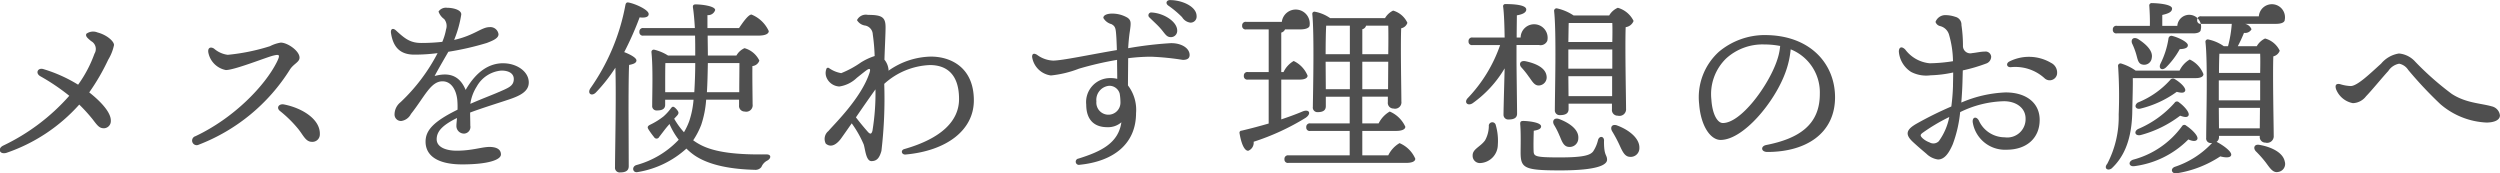 <svg xmlns="http://www.w3.org/2000/svg" width="301.438" height="20.874" viewBox="0 0 301.438 20.874">
  <defs>
    <style>
      .cls-1 {
        fill: #4f4f4f;
        fill-rule: evenodd;
      }
    </style>
  </defs>
  <path id="kv_caption.svg" class="cls-1" d="M648.071,268.33a25.857,25.857,0,0,0,2.289-3.944,5.6,5.6,0,0,0,.7-1.768c0-.453-0.861-1.223-1.994-1.518a1.374,1.374,0,0,0-1.338.159c-0.158.317,0.2,0.566,0.567,0.884a1.077,1.077,0,0,1,.408,1.518,15.062,15.062,0,0,1-1.972,3.739,17.636,17.636,0,0,0-4.192-1.881c-0.68-.2-1,0.5-0.363.862a25.327,25.327,0,0,1,3.49,2.357,24.936,24.936,0,0,1-7.955,6c-0.725.34-.476,1.111,0.363,0.884a20.756,20.756,0,0,0,8.793-5.824,19.78,19.78,0,0,1,1.609,1.767c0.635,0.839.839,1.088,1.383,1.088a0.856,0.856,0,0,0,.816-0.884C650.723,270.709,649.318,269.3,648.071,268.33Zm15.047-5.281c-0.431-.272-0.794-0.091-0.68.5a2.663,2.663,0,0,0,2.107,2.085c1.066,0,4.941-1.564,5.734-1.745,0.68-.159.884-0.159,0.408,0.793-1.45,2.878-5.19,6.753-9.813,8.929a0.552,0.552,0,1,0,.408,1.02,22.523,22.523,0,0,0,10.992-9.065c0.453-.7,1.155-0.884,1.155-1.428,0-.816-1.45-1.813-2.266-1.813a4.278,4.278,0,0,0-1.292.43,24.662,24.662,0,0,1-5.1,1.043A3.132,3.132,0,0,1,663.118,263.049Zm8.43,6.731c-0.589-.113-0.974.385-0.476,0.793a14.552,14.552,0,0,1,2.153,2.108c0.658,0.793.93,1.609,1.7,1.609a0.893,0.893,0,0,0,.952-0.907C675.945,271.57,673.747,270.211,671.548,269.78Zm25.92-1.5c-0.544.25-1.994,0.793-3.445,1.428a5.217,5.217,0,0,1,.771-2.085,3.757,3.757,0,0,1,2.969-1.926c0.952,0,1.5.385,1.5,1.019C699.259,267.582,698.579,267.786,697.468,268.284Zm0.522-3.467c-1.587,0-3.173.861-4.533,3.218-0.793-1.926-2.221-2.085-3.74-1.677,0.363-.7,1.224-2.176,1.655-2.924a34.065,34.065,0,0,0,4.646-1.065c0.634-.249,1.428-0.544,1.4-1.065a0.989,0.989,0,0,0-1.088-.839c-0.952,0-1.836,1-4.261,1.542a13.344,13.344,0,0,0,.862-3.083c0-.544-0.975-0.793-1.7-0.793a1.078,1.078,0,0,0-1.043.453,1.843,1.843,0,0,0,.68.907,1.3,1.3,0,0,1,.227,1.246,6.838,6.838,0,0,1-.453,1.5,23.306,23.306,0,0,1-2.516.136c-1.314,0-1.949-.476-3.059-1.5-0.363-.34-0.68-0.226-0.612.3,0.272,1.79,1.178,2.606,2.81,2.606a21.478,21.478,0,0,0,2.81-.181,22.011,22.011,0,0,1-4.465,5.915,1.9,1.9,0,0,0-.725,1.45,0.773,0.773,0,0,0,.816.816,1.537,1.537,0,0,0,1.156-.838c1.654-2.085,2.38-3.944,3.807-3.944,1.156,0,1.7,1.2,1.791,2.312a9.419,9.419,0,0,1,.022,1.111c-2.946,1.45-3.852,2.515-3.852,3.852,0,1.677,1.427,2.743,4.419,2.743,3.082,0,4.669-.544,4.669-1.2,0-.7-0.68-0.906-1.383-0.906-0.929,0-2.085.453-3.966,0.453-1.2,0-2.4-.385-2.4-1.382,0-1.065.906-1.791,2.447-2.561-0.022.385-.068,0.68-0.068,0.929a0.917,0.917,0,0,0,.952.952,0.8,0.8,0,0,0,.725-0.952c0-.453-0.022-1.065-0.022-1.586,1.5-.567,3.649-1.224,4.578-1.542,1.45-.475,2.493-1,2.493-2.085C701.072,265.814,699.621,264.817,697.99,264.817Zm15.109,5.711c0-.7,0-4.374.068-5.507,0.5-.091.884-0.227,0.884-0.544,0-.34-0.861-0.771-1.473-1a37.738,37.738,0,0,0,1.858-4.193c0.657,0.091,1.111-.045,1.088-0.408,0-.5-1.587-1.224-2.425-1.382-0.249-.046-0.34.09-0.385,0.34a25.469,25.469,0,0,1-4.238,10.039c-0.363.612,0.181,0.975,0.68,0.476a19.579,19.579,0,0,0,2.357-2.991c0.113,3.377-.046,10.379-0.046,11.988a0.564,0.564,0,0,0,.635.635c0.7,0,1.02-.249,1.02-0.748Zm4.419-2.221v-1.156c0-.453,0-1.858.023-2.357h3.6c0,1.156-.045,2.38-0.113,3.513h-3.513Zm5.031,0c0.068-1.111.091-2.289,0.114-3.513h3.807c0,0.816-.022,2.334-0.022,3.513h-3.9Zm3.876,0.906v0.658a0.675,0.675,0,0,0,.68.77,0.778,0.778,0,0,0,.952-0.884c0-.68-0.046-3.263-0.023-4.6a0.982,0.982,0,0,0,.838-0.657,2.82,2.82,0,0,0-1.79-1.5,2.085,2.085,0,0,0-.974.884h-3.445c0-.816-0.023-1.609-0.023-2.4h6.142c0.77,0,1.224-.2,1.224-0.544a3.9,3.9,0,0,0-2.085-1.994c-0.363,0-1,.884-1.5,1.632h-3.808v-1.564a0.883,0.883,0,0,0,.93-0.612c0-.476-1.609-0.68-2.357-0.68-0.272,0-.363.136-0.318,0.408,0.091,0.567.182,1.587,0.227,2.448h-6.187a0.421,0.421,0,0,0-.5.453,0.412,0.412,0,0,0,.5.453h6.21c0.022,0.658.022,1.473,0.022,2.4h-3.286a5.448,5.448,0,0,0-1.654-.7,0.279,0.279,0,0,0-.34.3c0.2,1.9.09,5.031,0.09,6.436a0.527,0.527,0,0,0,.59.589c0.634,0,.974-0.2.974-0.68v-0.612h3.422a10.744,10.744,0,0,1-.521,2.584,8.072,8.072,0,0,1-.634,1.337,9.315,9.315,0,0,1-1.179-1.632l0.317-.34c0.318-.339.227-0.5-0.068-0.838-0.362-.385-0.476-0.317-0.7,0a6.079,6.079,0,0,1-.839.906,8.682,8.682,0,0,1-1.563.975c-0.386.181-.408,0.34-0.227,0.612a9.446,9.446,0,0,0,.657.906,0.344,0.344,0,0,0,.612-0.022c0.272-.34.748-1,1.111-1.405l0.136-.159a8.791,8.791,0,0,0,1.11,1.9,10.991,10.991,0,0,1-5.122,3.059c-0.589.2-.43,0.975,0.181,0.839a11.492,11.492,0,0,0,5.87-2.833,6.976,6.976,0,0,0,.975.816c1.858,1.269,4.646,1.677,7.252,1.745a0.9,0.9,0,0,0,.816-0.34,1.519,1.519,0,0,1,.657-0.748c0.521-.249.589-0.771-0.045-0.771-3.309.046-6.187-.181-8.046-1.2a6.738,6.738,0,0,1-.793-0.5,9.236,9.236,0,0,0,.975-1.881,12.072,12.072,0,0,0,.589-3.015h3.966Zm15.49,3.83c-0.363-.407-0.861-1-1.4-1.7,0.838-1.224,1.768-2.561,2.357-3.377a27.929,27.929,0,0,1-.363,4.986C742.391,273.406,742.21,273.383,741.915,273.043Zm2.538-7.388a2.259,2.259,0,0,0-.5-1.269c0.045-1.45.136-3.105,0.136-3.9,0-1.224-.431-1.5-2.131-1.5a1.192,1.192,0,0,0-1.314.635,1.364,1.364,0,0,0,1.02.657,1.131,1.131,0,0,1,.884,1.065,23.747,23.747,0,0,1,.226,2.607,7.238,7.238,0,0,0-1.654.77,11.679,11.679,0,0,1-2.38,1.292,3.642,3.642,0,0,1-1.473-.612,0.2,0.2,0,0,0-.317.113,1.413,1.413,0,0,0,0,.975,1.766,1.766,0,0,0,1.564,1.133,3.835,3.835,0,0,0,2.107-1.042c0.771-.612,1.02-0.816,1.224-0.952,0.3-.2.476-0.182,0.317,0.317-1,3.105-4.351,6.3-4.963,7.048a1.216,1.216,0,0,0-.317,1.519c0.725,0.612,1.45-.091,1.836-0.612,0.226-.318.725-1.02,1.291-1.836a12.949,12.949,0,0,1,1.451,2.561c0.181,0.589.272,1.994,0.929,1.994,0.68,0,.974-0.43,1.2-1.224a53.513,53.513,0,0,0,.34-8.09,8.677,8.677,0,0,1,5.507-2.267c1.949,0,3.513,1.043,3.513,4.1,0,2.652-2.153,4.76-6.6,6.029-0.476.136-.34,0.7,0.159,0.657,4.963-.453,8.226-2.946,8.226-6.527,0-4.034-2.855-5.28-5.167-5.28a9.127,9.127,0,0,0-5.122,1.7v-0.068Zm32.83-4.986c0.521,0.612.68,1,1.2,1a0.755,0.755,0,0,0,.771-0.794c0-1.065-1.587-2.085-3.06-2.175a0.343,0.343,0,0,0-.272.612C776.377,259.763,776.9,260.216,777.283,260.669Zm-4.872,8.884a1.454,1.454,0,1,1-2.9-.136,1.7,1.7,0,0,1,1.541-1.881,1.287,1.287,0,0,1,1.269.952A6.724,6.724,0,0,1,772.411,269.553Zm6.141-7.161a45.3,45.3,0,0,0-5.212.612c0.045-.748.113-1.451,0.2-2.017,0.158-1.065.158-1.337-.272-1.655a3.637,3.637,0,0,0-1.9-.5c-0.385,0-1.02.113-1.02,0.521a1.582,1.582,0,0,0,.975.748c0.5,0.272.521,0.544,0.589,1.518,0.023,0.34.045,0.929,0.068,1.609-3.218.544-6.6,1.27-7.683,1.27a3.476,3.476,0,0,1-1.949-.7c-0.385-.227-0.589-0.136-0.589.249a2.643,2.643,0,0,0,2.266,2.244,12.89,12.89,0,0,0,3.377-.816,40.038,40.038,0,0,1,4.6-1.065c0,0.77.022,1.564,0.022,2.289a3.039,3.039,0,0,0-.793-0.091,2.891,2.891,0,0,0-2.946,3.2c0,1.722.861,2.719,2.538,2.719a2.435,2.435,0,0,0,1.7-.589c-0.363,2.538-2.493,3.535-5.167,4.374a0.381,0.381,0,1,0,.136.748c4.056-.408,6.8-2.493,6.8-6.232a4.838,4.838,0,0,0-.975-3.332c0-1.178.023-2.448,0.023-3.286a23.01,23.01,0,0,1,2.765-.181,31.988,31.988,0,0,1,3.83.385c0.453,0,.816-0.136.816-0.589C780.751,263,779.776,262.392,778.552,262.392Zm-0.158-5.19c-0.431,0-.59.385-0.227,0.657a11.507,11.507,0,0,1,1.677,1.405,1.379,1.379,0,0,0,1,.658,0.727,0.727,0,0,0,.748-0.794C781.589,257.973,779.844,257.2,778.394,257.2Zm13.407,9.586h2.244c0.476,0,.929-0.135.929-0.475a3.373,3.373,0,0,0-1.677-1.768,3.081,3.081,0,0,0-1.224,1.337H791.8v-4.759a0.665,0.665,0,0,0,.453-0.386h1.813c0.7,0,1.156-.181,1.156-0.5a1.689,1.689,0,1,0-3.354-.408h-4.283a0.421,0.421,0,0,0-.5.453,0.412,0.412,0,0,0,.5.453h2.7v5.145H787.79a0.421,0.421,0,0,0-.5.453,0.412,0.412,0,0,0,.5.453h2.493v5.3c-1.02.294-2.108,0.589-3.264,0.861a0.25,0.25,0,0,0-.249.317c0.2,1.2.566,2.108,1.042,2.108a1.032,1.032,0,0,0,.658-1.088,28.684,28.684,0,0,0,6.255-2.878c0.748-.5.476-1.111-0.363-0.771-0.748.317-1.609,0.635-2.561,0.952v-4.805Zm5.371,1.156L797.15,264.7v-0.068h2.923v3.309h-2.9Zm4.4-7.229a0.584,0.584,0,0,0,.453-0.431H804.7c0.023,0.7.023,2.017,0,3.445h-3.127v-3.014Zm-1.5-.431v3.445H797.15c0-1.133.022-2.788,0.068-3.445h2.855Zm1.5,7.66v-3.309H804.7l-0.022,3.309h-3.105Zm0,7.978v-2.946h4.1c0.657,0,1.088-.182,1.088-0.5a3.627,3.627,0,0,0-1.881-1.836,3.382,3.382,0,0,0-1.337,1.428h-1.972v-3.218h3.082v0.657a0.676,0.676,0,0,0,.68.771,0.772,0.772,0,0,0,.952-0.862c0-1.065-.113-6.8-0.023-8.816a0.974,0.974,0,0,0,.748-0.657,2.725,2.725,0,0,0-1.722-1.473,2.281,2.281,0,0,0-.975.907h-6.617a4.7,4.7,0,0,0-1.836-.771,0.256,0.256,0,0,0-.317.272c0.249,2.493.09,9.269,0.068,11.2a0.55,0.55,0,0,0,.589.634c0.657,0,.974-0.226.974-0.725v-1.133h2.878v3.218h-4.736a0.421,0.421,0,0,0-.5.453,0.412,0.412,0,0,0,.5.454h4.736v2.946h-7.365a0.421,0.421,0,0,0-.5.453,0.412,0.412,0,0,0,.5.453h14.187c0.7,0,1.088-.181,1.088-0.5a3.591,3.591,0,0,0-1.9-1.881,3.454,3.454,0,0,0-1.36,1.473h-3.127Zm30.144-15.955c0.023,0.476.023,1.314,0,2.289h-5.3c0.023-.929.023-1.836,0.045-2.289h5.258Zm-5.3,4.691v-1.5h5.3v2.312h-5.3v-0.816Zm0.023,4.125-0.023-2.4h5.28v2.4h-5.257Zm0,0.906h5.235v0.68a0.68,0.68,0,0,0,.7.771,0.8,0.8,0,0,0,1-.861c0-1.179-.136-7.434-0.045-9.814a1.175,1.175,0,0,0,.952-0.747,3.034,3.034,0,0,0-1.9-1.587,2.2,2.2,0,0,0-1.042.929h-4.284a5.893,5.893,0,0,0-2.017-.861,0.3,0.3,0,0,0-.34.317c0.295,2.561.091,9.9,0.091,11.921a0.574,0.574,0,0,0,.635.635c0.68,0,1.02-.227,1.02-0.725v-0.658Zm-1.066,3.9c0.272,0.658.476,1.27,1.088,1.315a1.038,1.038,0,0,0,1.156-1.02c0.091-1.088-1.111-1.881-2.289-2.334-0.635-.227-0.907.226-0.635,0.7A9.172,9.172,0,0,1,825.367,273.587Zm-8.544-1.223a3.64,3.64,0,0,1-.453,1.745c-0.566.793-1.518,1.042-1.5,1.835a0.869,0.869,0,0,0,.907.907,2.231,2.231,0,0,0,2.13-2.2,6.784,6.784,0,0,0-.249-2.38A0.425,0.425,0,0,0,816.823,272.364Zm3.332-9.746h2.719a0.871,0.871,0,0,0,1-.521,1.629,1.629,0,1,0-3.219-.385h-0.476c0-1.088.023-2.176,0.023-2.674,0.7-.114,1.133-0.34,1.133-0.7,0-.544-1.4-0.657-2.493-0.657a0.261,0.261,0,0,0-.294.317c0.113,0.816.158,2.335,0.181,3.717h-3.853a0.42,0.42,0,0,0-.5.453,0.411,0.411,0,0,0,.5.453h3.309a17.523,17.523,0,0,1-3.921,6.414c-0.453.5,0,.975,0.59,0.612a13.685,13.685,0,0,0,3.875-4.215c-0.045,1.7-.136,4.963-0.136,5.552a0.567,0.567,0,0,0,.635.612c0.634,0,1-.2,1-0.7,0-.7-0.068-5.349-0.068-6.324v-1.949Zm1.518,3.853c0.408,0.567.68,1.088,1.247,1.02a0.98,0.98,0,0,0,.861-1.156c-0.136-1-1.36-1.518-2.561-1.768-0.635-.113-0.816.386-0.453,0.771A10.5,10.5,0,0,1,821.673,266.471Zm9.043,7.683c0-.567-0.567-0.612-0.725-0.091a4.2,4.2,0,0,1-.59,1.383c-0.362.476-1.246,0.725-4.011,0.725-3.127,0-3.15-.136-3.173-0.861-0.022-.7,0-1.609.023-2.357,0.589-.091.884-0.249,0.884-0.521,0-.522-1.723-0.658-2.131-0.658-0.317,0-.408.091-0.385,0.408,0.091,1.111.045,2.652,0.045,3.354,0,1.927.408,2.2,4.782,2.2,4.533,0,5.643-.68,5.643-1.292C831.078,275.808,830.693,276.012,830.716,274.154Zm1.586-1.836c-0.634-.226-0.884.227-0.612,0.7a16.365,16.365,0,0,1,.884,1.654c0.363,0.793.635,1.4,1.247,1.428a1.047,1.047,0,0,0,1.155-1.065C835.022,273.837,833.662,272.817,832.3,272.318Zm19.239-7.751c-1.065,3.037-4.329,7.457-6.5,7.457-0.658,0-1.269-1.066-1.383-2.811a5.992,5.992,0,0,1,1.791-4.985,6.518,6.518,0,0,1,4.6-1.678,10,10,0,0,1,1.9.182A7.039,7.039,0,0,1,851.541,264.567Zm-1.428-3.15a8.636,8.636,0,0,0-5.552,2.017,7.393,7.393,0,0,0-2.38,6.3c0.2,2.674,1.383,4.328,2.584,4.328,2.719,0,6.5-4.51,7.819-8.136a10.964,10.964,0,0,0,.634-2.787,5.585,5.585,0,0,1,3.513,5.394c0,3.716-2.538,5.371-6.459,6.141-0.7.136-.657,0.839,0.136,0.839,4.668,0,8.159-2.244,8.159-6.6C858.567,264.839,855.53,261.417,850.113,261.417Zm20.98,12.782a0.917,0.917,0,0,1-1.134.159,2.514,2.514,0,0,1-.861-0.521c-0.294-.3-0.249-0.408,0-0.612a22.112,22.112,0,0,1,3.241-1.927A7.3,7.3,0,0,1,871.093,274.2Zm2.878-8.521a19.918,19.918,0,0,0,2.787-.816,0.888,0.888,0,0,0,.635-0.838,0.676,0.676,0,0,0-.793-0.612c-0.476,0-1,.136-1.5.181a0.885,0.885,0,0,1-1.111-.839,16.712,16.712,0,0,0-.181-2.538,0.965,0.965,0,0,0-.748-1,3.688,3.688,0,0,0-1.292-.2,1.262,1.262,0,0,0-1.087.816,0.755,0.755,0,0,0,.544.5,1.49,1.49,0,0,1,1.087,1.042,11.983,11.983,0,0,1,.476,3.195,18.872,18.872,0,0,1-2.81.25,4.169,4.169,0,0,1-2.946-1.655c-0.453-.453-0.771-0.272-0.771.25a3.216,3.216,0,0,0,1.473,2.447,3.946,3.946,0,0,0,2.357.408,14.552,14.552,0,0,0,2.72-.34c0,0.658-.023,1.224-0.023,1.655a24.4,24.4,0,0,1-.2,2.447,43.086,43.086,0,0,0-4.215,2.085c-1.178.68-1.428,1.247-.431,2.176,0.658,0.612,1.179,1.042,1.632,1.428a2.5,2.5,0,0,0,1.405.7c0.725,0,1.269-.634,1.791-1.858a15.374,15.374,0,0,0,.883-3.853,12.63,12.63,0,0,1,5.281-1.314c1.45,0,2.606.793,2.606,2.085a2.205,2.205,0,0,1-2.515,2.266,3.43,3.43,0,0,1-3.128-2.04c-0.317-.544-0.816-0.385-0.725.25a3.934,3.934,0,0,0,4.079,3.286c2.425,0,3.989-1.405,3.989-3.6,0-2.017-1.586-3.308-4.1-3.308a14.915,14.915,0,0,0-5.349,1.223c0.068-.838.114-1.631,0.136-2.334Zm10.606-.929a5.243,5.243,0,0,0-4.963-.159c-0.476.227-.363,0.725,0.136,0.7a5.235,5.235,0,0,1,4.057,1.314,0.9,0.9,0,0,0,1.518-.43A1.306,1.306,0,0,0,884.577,264.749Zm17.185-3.536c0.5,0,.907-0.136.907-0.476a1.437,1.437,0,1,0-2.833-.43h-1.813v-1.315c0.7-.158,1.179-0.34,1.179-0.77,0-.567-2.04-0.657-2.425-0.657a0.286,0.286,0,0,0-.318.34c0.046,0.657.091,1.586,0.068,2.4h-3.966a0.42,0.42,0,0,0-.5.453,0.411,0.411,0,0,0,.5.453h9.2Zm-2.583.295a0.363,0.363,0,0,0-.408.34,10.145,10.145,0,0,1-.975,3.037c-0.249.566,0.182,0.884,0.68,0.43a9.63,9.63,0,0,0,1.655-2.2c0.68-.023,1-0.181.974-0.5C901.083,262.256,899.972,261.689,899.179,261.508Zm-4.782.952a8.281,8.281,0,0,1,.476,1.246c0.181,0.612.227,1.179,0.77,1.269a0.912,0.912,0,0,0,1.111-.793c0.181-.861-0.7-1.677-1.654-2.289C894.533,261.576,894.193,261.961,894.4,262.46Zm7.683,4.147c0.476,0,.906-0.136.906-0.476a3.249,3.249,0,0,0-1.654-1.767,3.074,3.074,0,0,0-1.224,1.337h-5.3a6.084,6.084,0,0,0-1.7-.839,0.3,0.3,0,0,0-.408.363,54.628,54.628,0,0,1,.068,5.779,12.161,12.161,0,0,1-1.382,5.938c-0.453.543,0.068,0.906,0.544,0.543,1.2-1.133,2.357-2.968,2.47-6.572,0.023-1.473.091-3.241,0.068-4.306h7.615Zm-6.663,6.867a13.627,13.627,0,0,0,4.759-2.334c0.635,0.226.907,0.2,1.02-.046,0.136-.339-0.5-1.087-1.156-1.563a0.34,0.34,0,0,0-.544.068,12.192,12.192,0,0,1-4.4,3.15C894.556,273.066,894.76,273.61,895.417,273.474Zm0-3.195a12.419,12.419,0,0,0,4.351-2.017c0.68,0.181.929,0.113,1.02-.136,0.091-.34-0.544-0.975-1.269-1.406a0.414,0.414,0,0,0-.544.114,10.476,10.476,0,0,1-3.9,2.719C894.578,269.893,894.805,270.437,895.417,270.279ZM901.173,274c0.612,0.272.975,0.227,1.088-.045,0.136-.385-0.68-1.178-1.337-1.609a0.328,0.328,0,0,0-.521.068,10.646,10.646,0,0,1-5.915,4.034c-0.635.249-.476,0.884,0.2,0.771A11.173,11.173,0,0,0,901.173,274Zm8.658-10.334c0.022,0.521.022,1.337,0,2.312h-4.964c0-.907.023-1.836,0.046-2.312h4.918Zm-4.986,4.555v-1.337h4.986v2.4h-4.986v-1.065Zm0.022,4.442-0.022-2.47h4.963l-0.023,2.47h-4.918Zm-0.294,1.632a0.678,0.678,0,0,0,.294-0.612v-0.113h4.918v0.045a0.676,0.676,0,0,0,.68.771,0.8,0.8,0,0,0,1-.862c0-1.133-.136-7.342-0.045-9.541a1.077,1.077,0,0,0,.771-0.68,2.75,2.75,0,0,0-1.768-1.473,2.255,2.255,0,0,0-1,.929h-2.289a15.941,15.941,0,0,0,.748-1.609,0.877,0.877,0,0,0,.906-0.43,1.053,1.053,0,0,0-.793-0.657h3.762c0.589,0,1.042-.159,1.042-0.5a1.579,1.579,0,1,0-3.127-.408h-6.935a0.421,0.421,0,0,0-.5.453,0.412,0.412,0,0,0,.5.454h3.671a14.291,14.291,0,0,1-.453,2.7h-0.5a5.032,5.032,0,0,0-1.881-.815,0.279,0.279,0,0,0-.34.294c0.294,2.516.09,9.564,0.09,11.558a0.551,0.551,0,0,0,.589.635h0.114a10.778,10.778,0,0,1-4.51,2.878c-0.567.249-.34,0.861,0.249,0.771a13.3,13.3,0,0,0,5.258-2.04c0.589,0.159,1.246.2,1.314-.159,0.091-.43-1-1.2-1.745-1.586h-0.022Zm8.226,2.38c-0.2-1.088-1.609-1.768-3.036-2.017-0.658-.136-0.816.408-0.431,0.793a13.06,13.06,0,0,1,1.2,1.36c0.5,0.679.861,1.246,1.473,1.11A0.977,0.977,0,0,0,912.8,276.67Zm6.178-8.748a2.718,2.718,0,0,0,2.04,1.7,2.09,2.09,0,0,0,1.586-.838c0.59-.589,2-2.312,2.675-3.037a2,2,0,0,1,1.314-.884,1.693,1.693,0,0,1,1.088.748,47.386,47.386,0,0,0,3.9,4.147,9.14,9.14,0,0,0,5.53,2.2c0.952,0,1.632-.3,1.632-0.862a1.264,1.264,0,0,0-.975-1.087c-1.337-.386-3.105-0.386-4.827-1.5a35.436,35.436,0,0,1-4.4-3.876,2.983,2.983,0,0,0-1.972-1,3.49,3.49,0,0,0-2.153,1.224c-1.291,1.156-2.855,2.7-3.671,2.7a4.786,4.786,0,0,1-1.269-.227C919.045,267.242,918.819,267.4,918.977,267.922Z" transform="translate(-637.312 -257.188)"/>
</svg>
